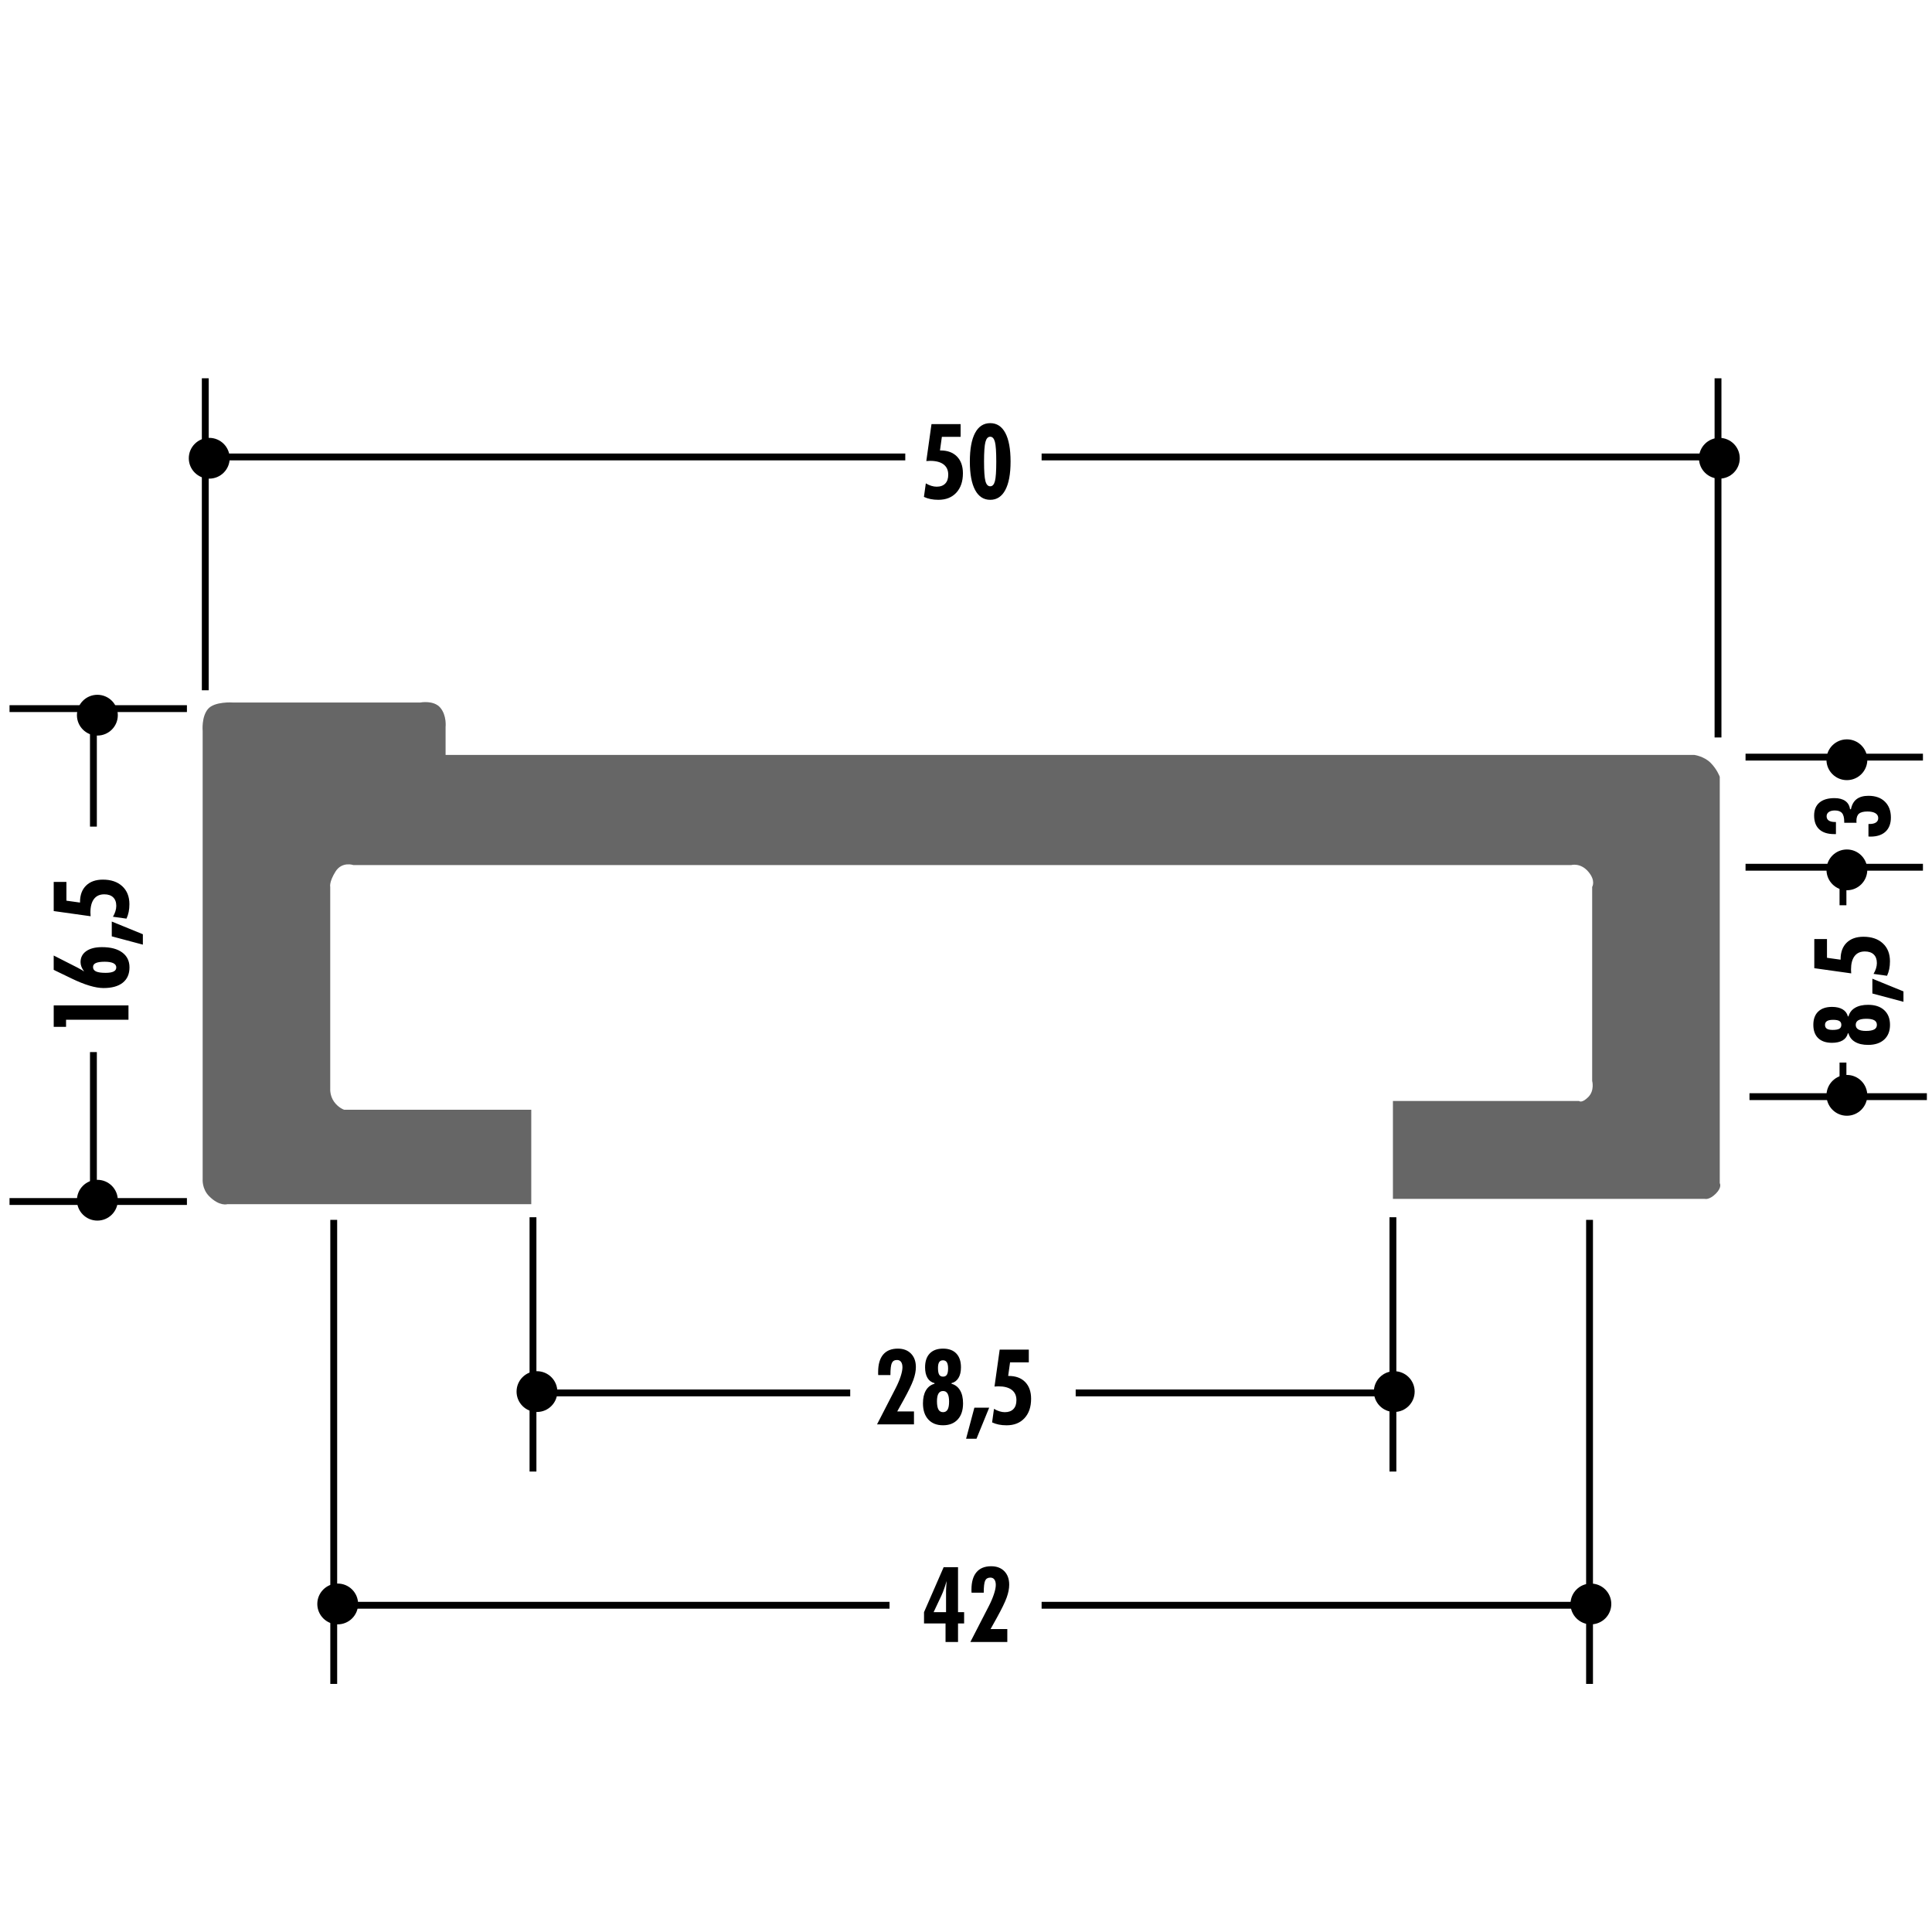 <!DOCTYPE svg PUBLIC "-//W3C//DTD SVG 1.1//EN" "http://www.w3.org/Graphics/SVG/1.1/DTD/svg11.dtd"><svg xmlns="http://www.w3.org/2000/svg" width="220" height="220" viewBox="0 0 220 220"><path fill="none" d="M0 0h220v220H0z"/><path fill="none" d="M0 0h220v220H0z"/><path fill="none" d="M0 0h220v220H0z"/><path fill="none" d="M0 0h220v220H0z"/><path fill="none" d="M0 0h220v220H0z"/><path fill="none" d="M0 0h220v220H0z"/><path fill="none" d="M0 0h220v220H0z"/><path fill="none" d="M0 0h220v220H0z"/><path fill="none" d="M0 0h220v220H0z"/><path fill="none" d="M0 0h220v220H0z"/><path fill="none" d="M0 0h220v220H0z"/><path fill="none" d="M0 0h220v220H0z"/><path fill="none" d="M0 0h220v220H0z"/><path fill="none" d="M0 0h220v220H0z"/><path fill="none" d="M0 0h220v220H0z"/><path fill="none" d="M0 0h220v220H0z"/><path fill="none" d="M0 0h220v220H0z"/><path fill="none" d="M0 0h220v220H0z"/><path fill="none" d="M0 0h220v220H0z"/><path fill="none" d="M0 0h220v220H0z"/><path fill="none" d="M0 0h220v220H0z"/><path fill="none" d="M0 0h220v220H0z"/><path fill="none" d="M0 0h220v220H0z"/><path fill="none" d="M0 0h220v220H0z"/><path fill="#666" d="M179.81 125.373h-21.196v11.146h35.527s.497.148 1.244-.598c.746-.746.447-1.194.447-1.194V88.455s-.298-.846-1.044-1.592c-.746-.747-1.84-.896-1.84-.896H50.74v-3.185s.15-1.294-.597-2.19c-.747-.895-2.288-.596-2.288-.596H26.51s-2.09-.15-2.836.747c-.746.896-.597 2.488-.597 2.488v51.05s-.097 1.1.747 1.942c1.194 1.193 2.09.896 2.09.896h34.582V126.37H39.198s-.63-.188-1.146-.896c-.51-.704-.448-1.492-.448-1.492v-22.988s-.15-.547.597-1.742c.748-1.194 2.042-.746 2.042-.746h138.673s1.044-.3 1.94.746c.896 1.045.447 1.742.447 1.742v22.092s.3 1.095-.447 1.84c-.746.746-1.044.447-1.044.447z"/><path fill="none" stroke="#000" stroke-width=".78" d="M60.692 138.61v28.958M158.614 138.61v28.958M122.49 158.612h36.423M60.692 158.612h36.124"/><circle cx="61.144" cy="158.463" r="2.322"/><circle cx="158.767" cy="158.463" r="2.322"/><path fill="none" stroke="#000" stroke-width=".78" d="M38.003 138.908v52.842M181.004 138.908v52.842M118.61 182.794h62.693M38.003 182.794h63.29"/><circle cx="38.455" cy="182.645" r="2.323"/><circle cx="181.158" cy="182.645" r="2.323"/><path fill="none" stroke="#000" stroke-width=".78" d="M23.375 78.603V43.076M195.633 83.977v-40.9M118.61 52.033h77.322M23.375 52.033h79.71"/><ellipse cx="23.826" cy="52.182" rx="2.328" ry="2.322"/><ellipse cx="11.088" cy="81.439" rx="2.328" ry="2.322"/><ellipse cx="11.088" cy="136.67" rx="2.328" ry="2.322"/><circle cx="195.787" cy="52.182" r="2.322"/><path fill="none" stroke="#000" stroke-width=".78" d="M21.285 80.692h-20.2M21.285 136.818h-20.2M10.638 119.802v17.016M10.638 80.99v13.137"/><circle cx="210.308" cy="99.053" r="2.322"/><circle cx="210.308" cy="124.728" r="2.323"/><path fill="none" stroke="#000" stroke-width=".78" d="M198.768 98.754h20.2M199.216 124.877h20.2"/><ellipse cx="210.308" cy="86.514" rx="2.327" ry="2.322"/><path fill="none" stroke="#000" stroke-width=".78" d="M198.768 86.215h20.2M209.863 120.996v3.88M209.863 98.903v4.18"/><path d="M105.21 56.582l.215-1.54c.21.124.42.22.63.283s.41.096.6.096c.424 0 .75-.117.98-.354.23-.237.344-.576.344-1.015 0-.508-.178-.898-.532-1.168-.354-.27-.864-.405-1.534-.405-.075 0-.19.006-.344.017-.035 0-.064.002-.088.006l.59-4.204h3.316v1.446h-2.134l-.216 1.55h.058c.8 0 1.426.23 1.878.692.45.46.676 1.097.676 1.91 0 .928-.25 1.664-.75 2.206s-1.18.813-2.043.813c-.322 0-.618-.027-.886-.082-.265-.052-.52-.136-.76-.248zM115.075 52.56c0 1.41-.2 2.49-.598 3.235-.398.747-.97 1.12-1.717 1.12-.75 0-1.325-.373-1.724-1.12-.397-.746-.598-1.825-.598-3.236 0-1.424.198-2.508.595-3.255.396-.746.973-1.12 1.727-1.12.75 0 1.323.374 1.72 1.12.396.746.595 1.83.595 3.254zm-3.02.01c0 1.08.052 1.818.157 2.213.104.395.286.592.548.592.252 0 .43-.194.534-.583.103-.39.153-1.13.153-2.22 0-1.113-.05-1.864-.153-2.255-.104-.39-.282-.586-.534-.586-.262 0-.443.2-.548.6-.105.397-.158 1.144-.158 2.24zM99.87 162.194l2.094-4.07c.256-.496.454-.958.592-1.382.138-.423.207-.77.207-1.043 0-.27-.054-.475-.16-.62-.107-.144-.26-.215-.458-.215-.288 0-.485.115-.59.346-.108.233-.162.69-.162 1.37h-1.388l-.01-.133v-.212c0-.87.19-1.532.57-1.985.38-.453.94-.68 1.674-.68.628 0 1.13.19 1.498.568.37.38.554.89.554 1.537 0 .438-.094.923-.286 1.455-.19.53-.56 1.29-1.108 2.282l-.73 1.312h1.908v1.47H99.87zM106.418 157.57v-.07c-.35-.085-.617-.283-.802-.59-.185-.312-.276-.715-.276-1.21 0-.683.176-1.207.53-1.576.354-.368.858-.554 1.516-.554.653 0 1.157.186 1.51.554.354.37.53.894.53 1.575 0 .493-.092.895-.28 1.206-.186.31-.452.51-.798.595v.07c.423.117.75.367.976.752.23.385.34.88.34 1.48 0 .782-.2 1.394-.605 1.834-.406.442-.963.663-1.675.663-.716 0-1.276-.222-1.68-.664-.402-.44-.605-1.052-.605-1.833 0-.602.112-1.097.338-1.48.227-.385.554-.635.98-.753zm.968.828c-.233 0-.407.097-.522.292-.114.194-.17.486-.17.874 0 .424.056.736.168.94.112.2.287.302.524.302.233 0 .406-.098.52-.294.112-.197.168-.5.168-.907s-.056-.71-.17-.91-.284-.297-.518-.297zm-.01-3.498c-.194 0-.338.07-.43.21-.09.14-.136.36-.136.658 0 .357.045.612.134.764.088.152.238.228.443.228.198 0 .343-.072.434-.22.093-.144.14-.382.14-.713 0-.32-.05-.553-.144-.702-.096-.15-.243-.225-.44-.225zM110.01 163.833l.944-3.54h1.686l-1.446 3.54h-1.184zM112.972 161.967l.216-1.54c.21.126.42.22.63.284.21.064.41.097.6.097.426 0 .752-.12.98-.355.23-.237.344-.575.344-1.015 0-.51-.176-.9-.53-1.17-.354-.27-.865-.404-1.533-.404-.075 0-.19.006-.346.018-.034 0-.063.003-.087.007l.59-4.204h3.316v1.445h-2.134l-.217 1.552h.06c.8 0 1.426.23 1.876.69.45.46.676 1.098.676 1.91 0 .928-.25 1.665-.75 2.206-.5.543-1.18.814-2.043.814-.323 0-.618-.028-.887-.082-.268-.054-.524-.138-.764-.25zM107.67 186.974v-2.11h-2.45v-1.283l2.234-5.12h1.638v5.12h.694v1.283h-.694v2.11h-1.422zm-1.36-3.394h1.418v-2.408c0-.074.003-.184.012-.33.008-.145.024-.415.052-.808-.098.332-.193.635-.292.912-.098.28-.192.517-.286.715l-.903 1.92zM110.498 186.974l2.094-4.07c.256-.497.453-.96.59-1.382.14-.424.21-.77.21-1.044 0-.268-.055-.474-.162-.618-.106-.145-.26-.216-.457-.216-.287 0-.485.116-.593.347-.106.233-.16.69-.16 1.37h-1.388c-.003-.04-.007-.084-.008-.133-.002-.048-.003-.12-.003-.212 0-.87.19-1.533.572-1.985.38-.453.938-.68 1.673-.68.63 0 1.13.19 1.5.567.368.38.553.892.553 1.537 0 .438-.096.924-.286 1.456-.19.53-.56 1.29-1.107 2.282l-.73 1.312h1.907v1.47h-4.204zM14.63 116.116H7.522v.81H6.117v-2.44h8.513v1.63zM9.58 110.624c-.14-.193-.244-.378-.31-.55-.064-.174-.098-.343-.098-.51 0-.533.216-.952.647-1.255.43-.304 1.03-.456 1.8-.456.99 0 1.756.203 2.304.61.548.406.822.97.822 1.693 0 .758-.256 1.34-.767 1.747-.513.406-1.242.608-2.19.608-.927 0-2.15-.367-3.668-1.103l-.192-.094-1.813-.875v-1.632l2.676 1.36c.163.085.31.165.443.242.133.076.247.15.344.214zm3.662-.455c0-.216-.11-.376-.333-.49-.223-.108-.55-.165-.98-.165-.46 0-.795.05-1.012.146-.215.098-.323.25-.323.46 0 .23.115.397.344.502.228.105.59.158 1.09.158.403 0 .707-.05.91-.152.2-.1.302-.254.302-.46zM16.268 107.568l-3.54-.945v-1.685l3.54 1.446v1.184zM14.402 104.606l-1.54-.215c.124-.21.22-.42.282-.63.065-.21.097-.41.097-.6 0-.424-.117-.75-.355-.98-.238-.228-.576-.343-1.015-.343-.508 0-.9.177-1.168.53-.27.355-.406.866-.406 1.535 0 .074.006.188.018.344 0 .035 0 .064.006.087l-4.204-.59v-3.317h1.446v2.134l1.55.216v-.06c0-.8.23-1.426.692-1.876.46-.45 1.096-.676 1.91-.676.928 0 1.663.25 2.207.75.542.5.814 1.18.814 2.043 0 .322-.027.618-.082.886-.054.267-.138.522-.25.763zM210.487 117.668h-.07c-.085.35-.283.616-.59.802-.312.185-.715.276-1.21.276-.683 0-1.207-.176-1.576-.53-.367-.355-.553-.858-.553-1.517 0-.653.186-1.157.554-1.51.37-.355.895-.532 1.576-.532.494 0 .896.094 1.207.28.31.187.51.452.595.8h.07c.116-.424.366-.75.75-.977.386-.228.88-.34 1.482-.34.78 0 1.393.2 1.833.604.442.405.663.963.663 1.674 0 .717-.22 1.275-.663 1.68-.44.403-1.052.606-1.833.606-.602 0-1.097-.112-1.48-.34-.386-.223-.636-.55-.753-.976zm-2.67-.957c0 .194.07.34.21.43.14.092.36.138.658.138.357 0 .612-.046.764-.135.15-.088.227-.238.227-.443 0-.198-.072-.343-.22-.434-.144-.092-.382-.138-.713-.138-.32 0-.553.048-.702.143-.15.095-.225.243-.225.44zm3.498-.01c0 .232.097.406.292.52.194.115.486.173.874.173.425 0 .737-.058.94-.17.202-.11.303-.286.303-.524 0-.233-.098-.407-.294-.52-.198-.113-.5-.17-.908-.17s-.71.057-.91.17c-.197.113-.297.287-.297.52zM216.75 114.076l-3.54-.945v-1.685l3.54 1.447v1.184zM214.883 111.113l-1.54-.215c.126-.21.22-.42.284-.63.063-.21.096-.41.096-.6 0-.426-.12-.752-.355-.98-.237-.23-.575-.344-1.015-.344-.51 0-.9.176-1.17.53-.27.355-.404.866-.404 1.534 0 .074.005.188.017.344 0 .035.002.064.006.087l-4.204-.59v-3.318h1.444v2.134l1.552.216v-.06c0-.8.23-1.426.69-1.876.46-.45 1.098-.676 1.91-.676.928 0 1.665.25 2.206.75.543.5.814 1.18.814 2.043 0 .323-.028.618-.082.886s-.137.523-.25.763zM212.764 95.25V93.83h.1c.33 0 .582-.057.755-.172.17-.115.258-.28.258-.5 0-.24-.106-.426-.32-.556-.214-.13-.518-.195-.91-.195-.45 0-.772.083-.965.25-.192.167-.29.443-.29.828 0 .023.003.057.008.1.005.04.006.077.006.104h-1.4v-.11c0-.46-.082-.79-.25-.99-.167-.2-.44-.3-.822-.3-.29 0-.52.06-.685.176-.165.117-.25.278-.25.484 0 .214.083.376.246.487.163.11.404.167.723.167h.093v1.377h-.198c-.742 0-1.31-.18-1.7-.542-.39-.36-.586-.886-.586-1.574 0-.636.2-1.126.6-1.468s.974-.513 1.72-.513c.514 0 .924.108 1.23.326.304.217.484.53.54.938h.103c.1-.513.316-.896.646-1.148.33-.252.78-.38 1.347-.38.793 0 1.416.22 1.87.663s.685 1.044.685 1.81c0 .692-.203 1.228-.606 1.606-.405.38-.98.568-1.722.568-.023 0-.06 0-.107-.006-.053-.005-.093-.007-.123-.007z"/></svg>